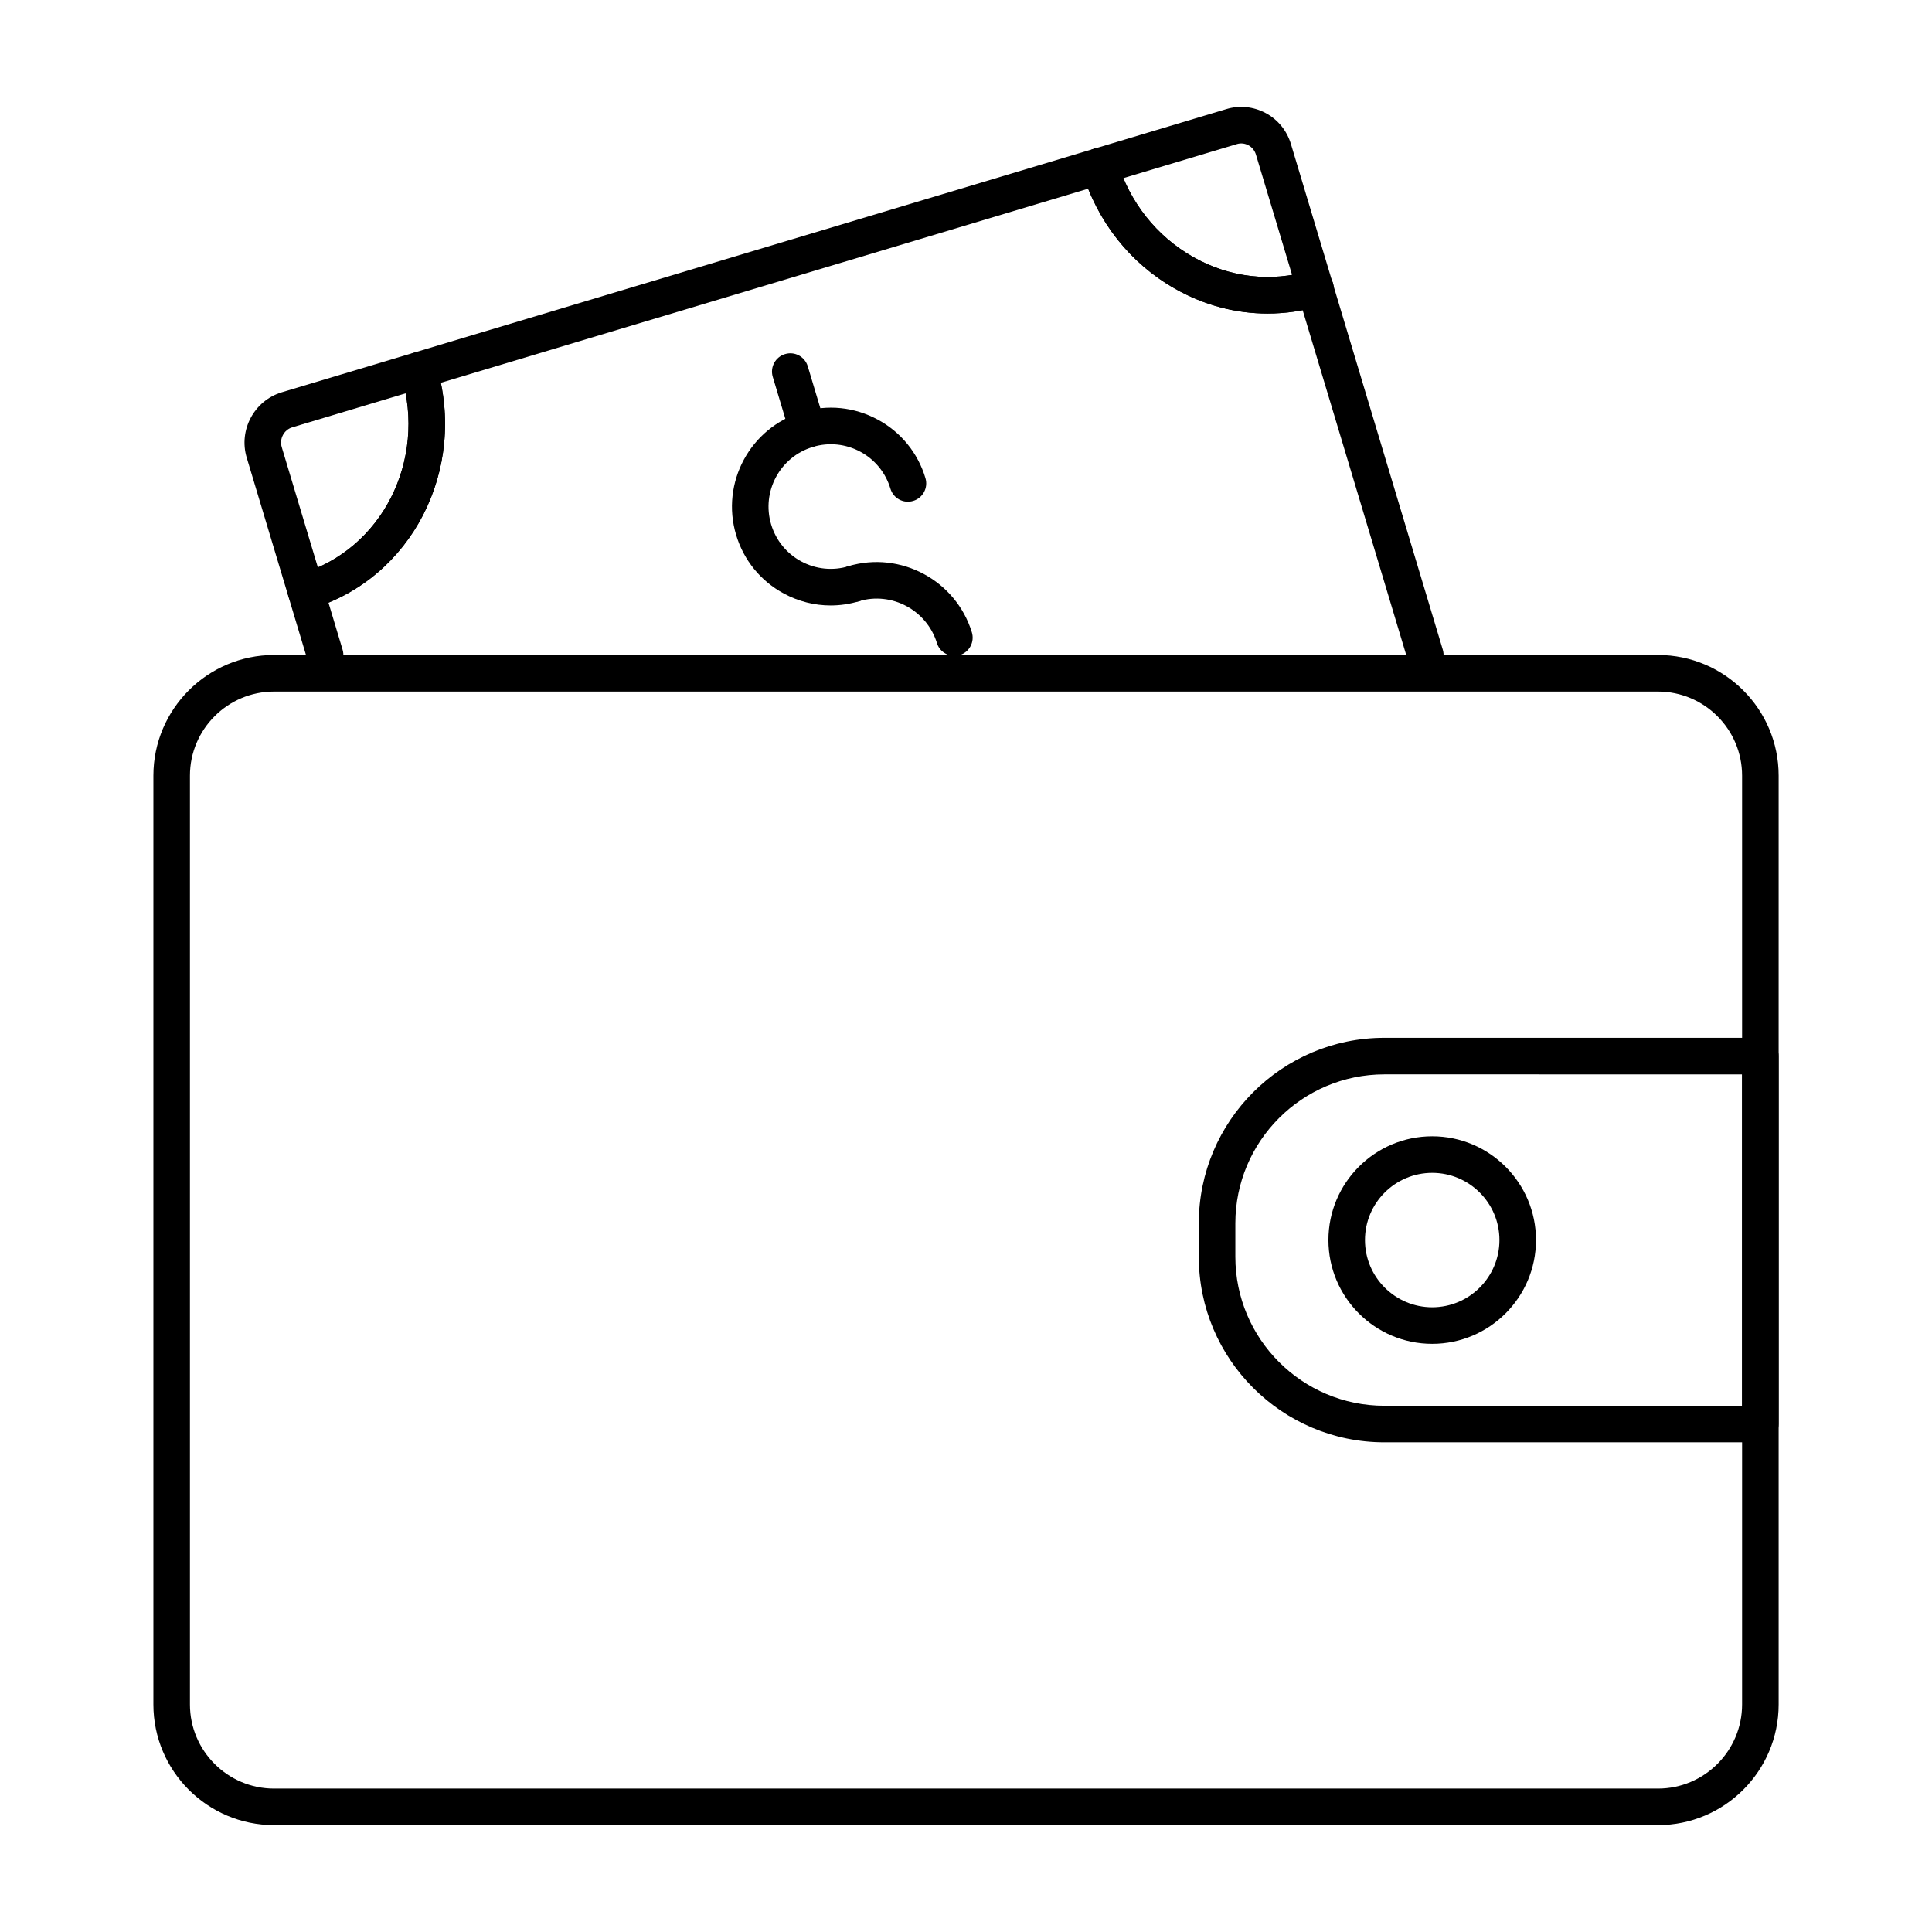 <?xml version="1.0" encoding="UTF-8"?>
<!-- Uploaded to: ICON Repo, www.svgrepo.com, Generator: ICON Repo Mixer Tools -->
<svg fill="#000000" width="800px" height="800px" version="1.1" viewBox="144 144 512 512" xmlns="http://www.w3.org/2000/svg">
 <g>
  <path d="m521.72 322.41c-2.086 0-4.012-1.352-4.641-3.453l-40.238-133.98c-0.32-1.078-1.031-1.957-1.996-2.481-0.957-0.512-2.035-0.633-3.086-0.305l-250.34 75.07c-2.16 0.664-3.414 3.008-2.758 5.215l16.137 53.715c0.762 2.562-0.699 5.262-3.266 6.027-2.598 0.746-5.266-0.711-6.027-3.266l-16.129-53.695c-2.176-7.305 1.973-15.043 9.238-17.277l250.34-75.059c3.488-1.07 7.219-0.699 10.473 1.039 3.258 1.75 5.633 4.684 6.695 8.242l40.238 133.98c0.766 2.562-0.691 5.269-3.254 6.035-0.457 0.133-0.922 0.199-1.383 0.199z"/>
  <path d="m479.94 227.09c-8.441 0-16.836-2.203-24.52-6.559-11.887-6.727-20.645-17.777-24.648-31.117-0.766-2.562 0.688-5.262 3.25-6.027 2.555-0.793 5.266 0.68 6.031 3.246 3.277 10.93 10.43 19.973 20.141 25.469 9.637 5.449 20.641 6.746 31 3.644 2.559-0.793 5.266 0.68 6.031 3.246 0.766 2.562-0.688 5.262-3.25 6.027-4.613 1.391-9.332 2.07-14.035 2.07z"/>
  <path d="m225.12 305.53c-2.086 0-4.012-1.352-4.641-3.453-0.766-2.562 0.688-5.262 3.246-6.027 21.449-6.441 33.398-29.973 26.648-52.465-0.766-2.562 0.688-5.262 3.25-6.027 2.559-0.805 5.266 0.68 6.031 3.246 8.289 27.598-6.582 56.543-33.145 64.52-0.461 0.141-0.93 0.207-1.391 0.207z"/>
  <path d="m479.94 227.09c-8.441 0-16.836-2.203-24.52-6.559-11.887-6.727-20.645-17.777-24.648-31.117-0.766-2.562 0.688-5.262 3.25-6.027 2.555-0.793 5.266 0.68 6.031 3.246 3.277 10.93 10.43 19.973 20.141 25.469 9.637 5.449 20.641 6.746 31 3.644 2.559-0.793 5.266 0.68 6.031 3.246 0.766 2.562-0.688 5.262-3.25 6.027-4.613 1.391-9.332 2.07-14.035 2.07z"/>
  <path d="m225.12 305.53c-2.086 0-4.012-1.352-4.641-3.453-0.766-2.562 0.688-5.262 3.246-6.027 21.449-6.441 33.398-29.973 26.648-52.465-0.766-2.562 0.688-5.262 3.25-6.027 2.559-0.805 5.266 0.68 6.031 3.246 8.289 27.598-6.582 56.543-33.145 64.52-0.461 0.141-0.93 0.207-1.391 0.207z"/>
  <path d="m364.13 304.45c-4.273 0-8.5-1.059-12.371-3.141-6.16-3.312-10.66-8.828-12.672-15.535-4.148-13.832 3.723-28.461 17.555-32.605 6.703-2.035 13.785-1.297 19.941 2.016 6.164 3.312 10.664 8.828 12.672 15.535 0.766 2.562-0.688 5.262-3.25 6.027-2.586 0.785-5.266-0.691-6.031-3.246-1.27-4.219-4.102-7.703-7.981-9.793-3.883-2.082-8.355-2.547-12.566-1.27-8.715 2.621-13.676 11.836-11.062 20.551 1.27 4.219 4.102 7.703 7.984 9.793 3.883 2.082 8.34 2.535 12.559 1.27 2.57-0.805 5.262 0.68 6.035 3.234 0.77 2.562-0.68 5.269-3.246 6.035-2.488 0.758-5.035 1.129-7.566 1.129z"/>
  <path d="m396.92 317.82c-2.07 0-3.988-1.336-4.625-3.414-2.688-8.703-11.953-13.68-20.645-11.09-2.598 0.738-5.258-0.711-6.027-3.266-0.762-2.562 0.699-5.262 3.266-6.027 13.766-4.078 28.414 3.766 32.66 17.523 0.789 2.555-0.637 5.269-3.199 6.055-0.477 0.152-0.957 0.219-1.43 0.219z"/>
  <path d="m358.03 262.65c-2.086 0-4.012-1.352-4.641-3.453l-4.598-15.328c-0.766-2.562 0.688-5.262 3.25-6.027 2.562-0.793 5.266 0.68 6.031 3.246l4.598 15.328c0.766 2.562-0.688 5.262-3.25 6.027-0.465 0.141-0.934 0.207-1.391 0.207z"/>
  <path d="m583.38 627.68h-366.75c-17.633 0-31.98-14.344-31.98-31.98v-246.14c0-17.637 14.348-31.98 31.98-31.98h366.75c17.633 0 31.98 14.344 31.98 31.98v246.14c0 17.637-14.348 31.98-31.98 31.98zm-366.75-300.41c-12.289 0-22.293 10-22.293 22.293v246.14c0 12.289 10 22.293 22.293 22.293h366.75c12.289 0 22.293-10 22.293-22.293v-246.14c0-12.289-10-22.293-22.293-22.293z"/>
  <path d="m523.55 500.13c-15.168 0-27.504-12.336-27.504-27.504 0-15.156 12.336-27.496 27.504-27.496 15.168 0 27.504 12.336 27.504 27.496 0 15.164-12.336 27.504-27.504 27.504zm0-45.312c-9.824 0-17.816 7.984-17.816 17.809 0 9.82 7.992 17.816 17.816 17.816 9.824 0 17.816-7.996 17.816-17.816 0-9.824-7.992-17.809-17.816-17.809z"/>
  <path d="m610.51 526.23h-99.645c-27.113 0-49.172-22.055-49.172-49.172v-8.855c0-27.117 22.059-49.172 49.172-49.172h99.645c2.676 0 4.844 2.168 4.844 4.844v97.512c0 2.676-2.168 4.844-4.844 4.844zm-99.645-97.512c-21.77 0-39.484 17.711-39.484 39.484v8.855c0 21.77 17.711 39.484 39.484 39.484h94.801v-87.82z"/>
 </g>
</svg>